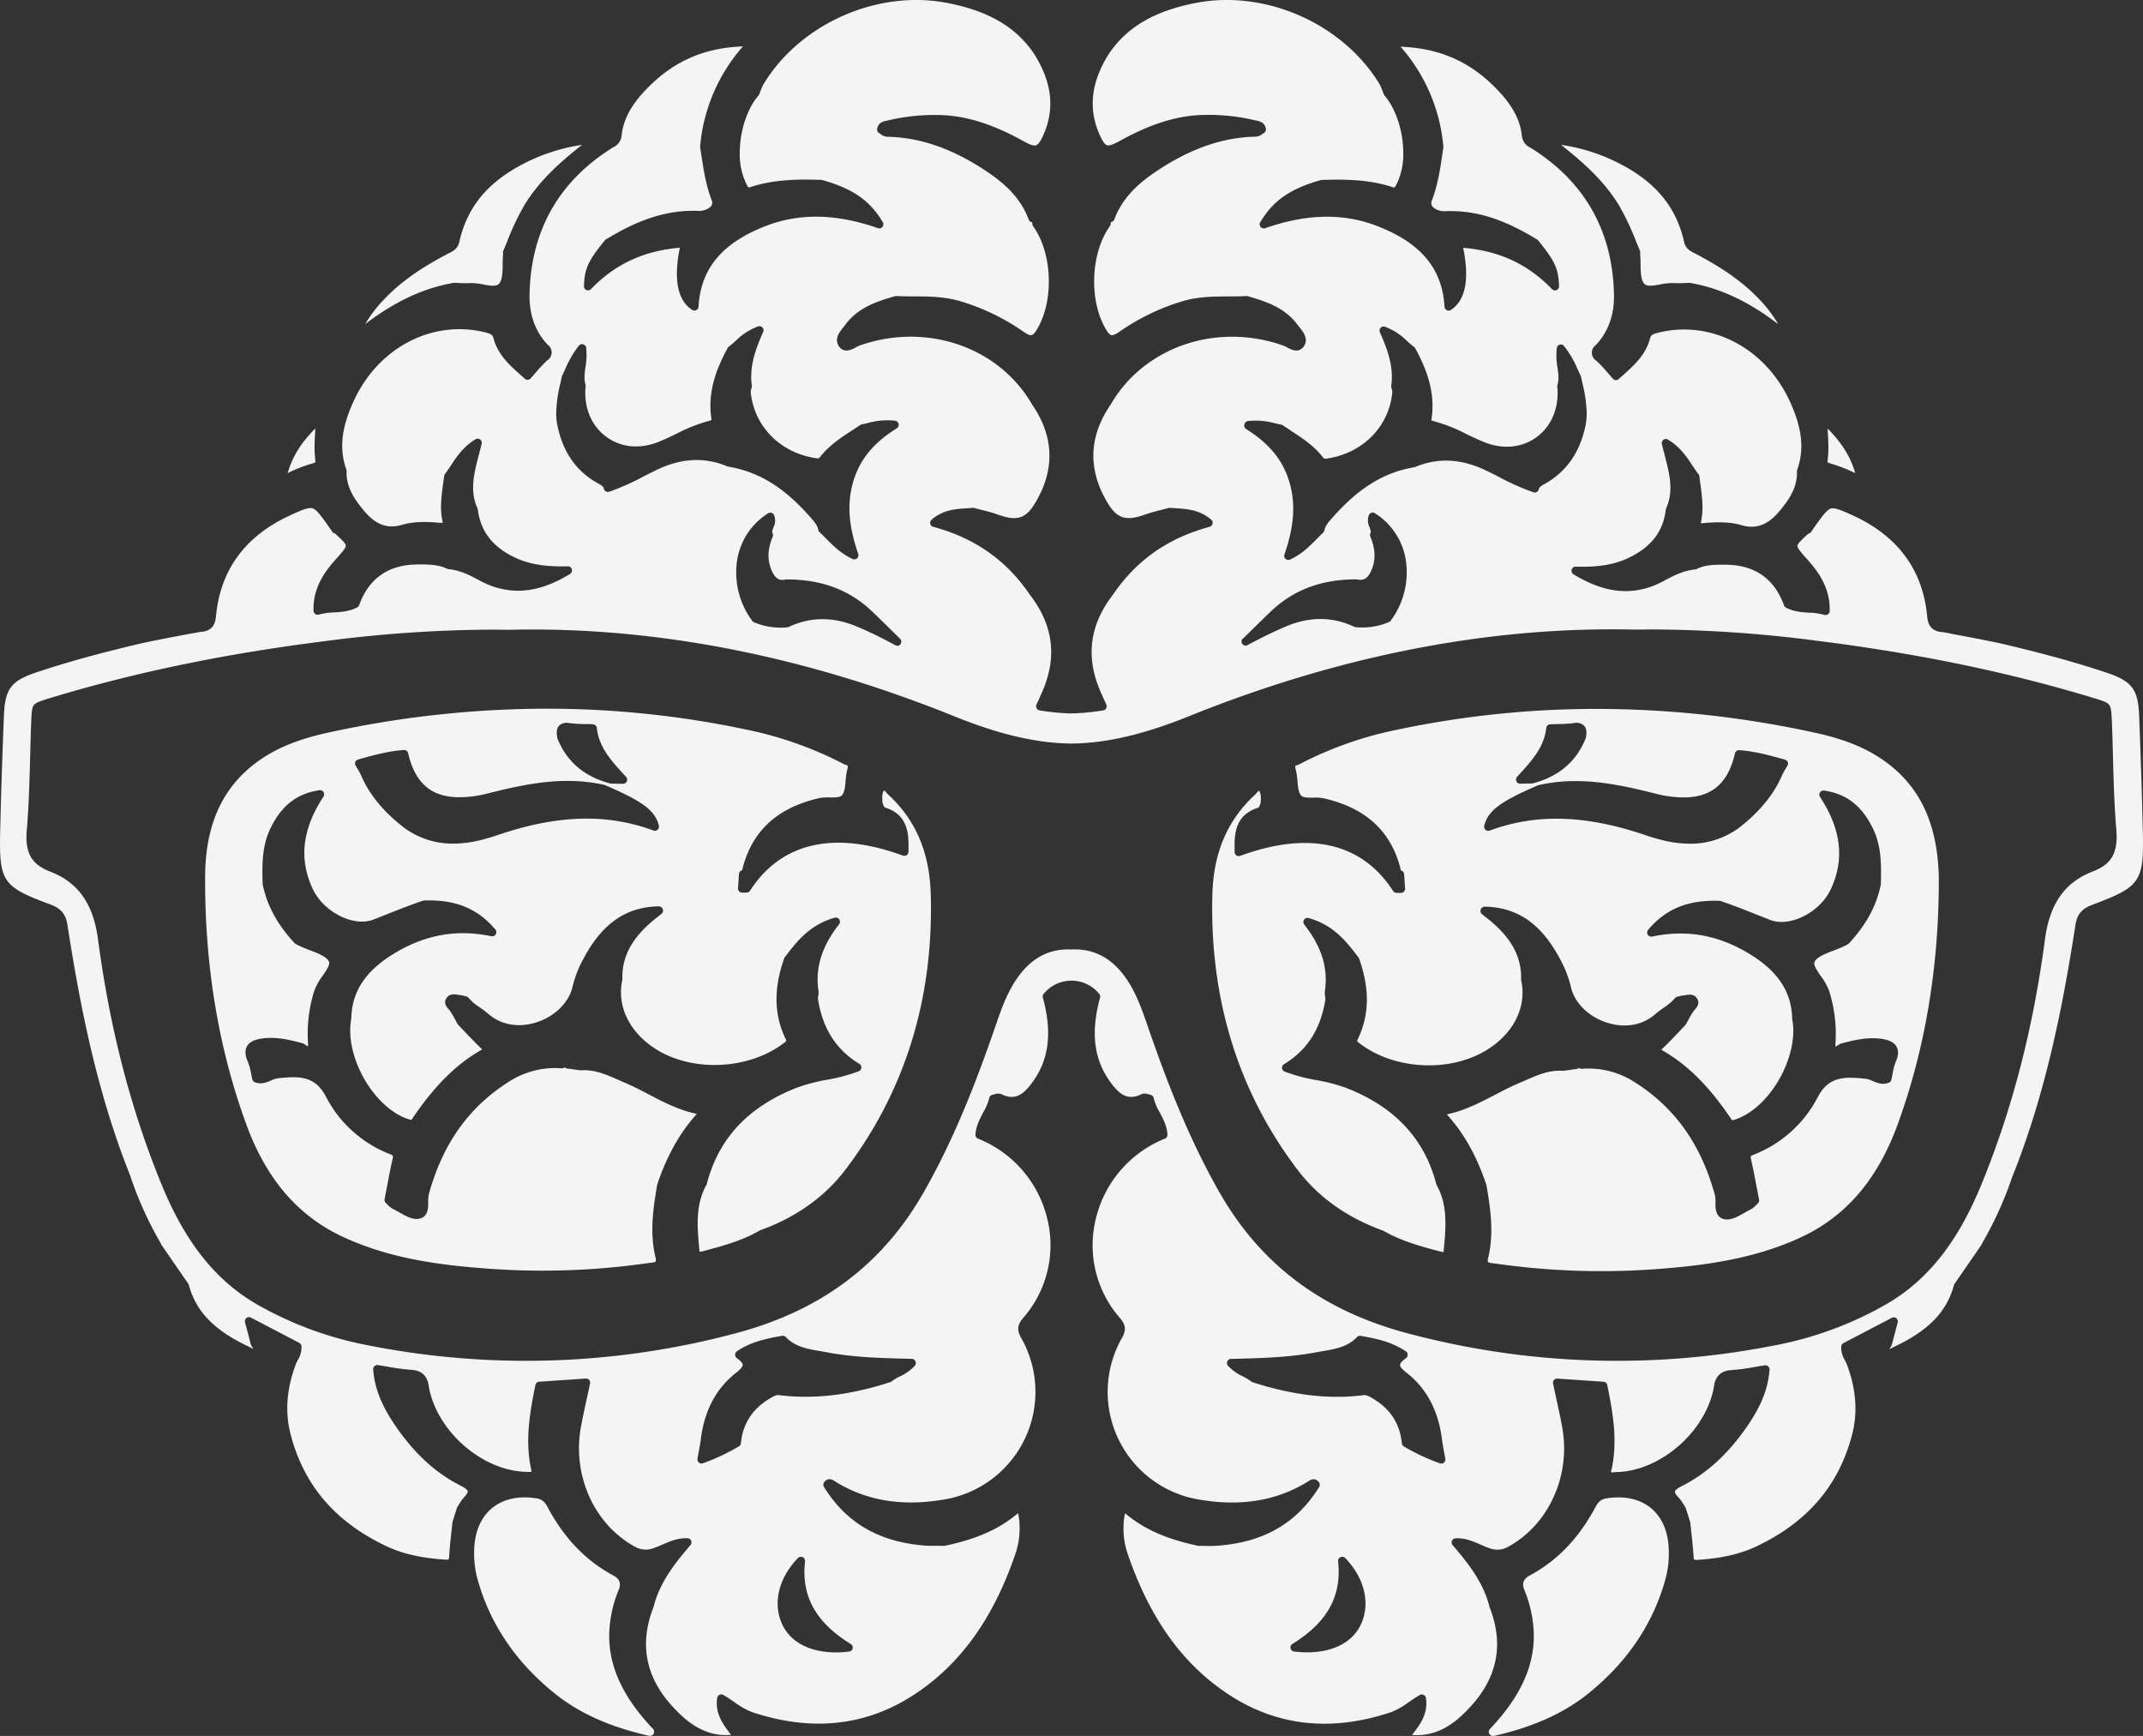 <?xml version="1.0" encoding="UTF-8"?>
<svg xmlns="http://www.w3.org/2000/svg" viewBox="0 0 778.37 630.46">
  <rect x="0" y="0" width="778.37" height="630.46" fill="#333333" stroke="none"/>
  <defs>
    <style>.cls-1{fill:#f4f4f4;}</style>
  </defs>
  <g id="Layer_2" data-name="Layer 2">
    <g id="Layer_1-2" data-name="Layer 1">
      <path class="cls-1" d="M221.27,594.11a44.84,44.84,0,0,1,3.49-16.8c1.33-3.33-1-4.61-2.29-5.29-9.7-5.27-17.33-13.18-23.33-24.2l-.16-.31c-.67-1.23-1.57-2.93-4-3.32-6.61-1.07-12.28.19-16.37,3.62s-6.3,8.83-6.39,15.56a34.71,34.71,0,0,0,1,9.31c4.33,16.39,13.72,30.55,27.91,42.07,9.06,7.36,20.06,12.34,34.63,15.67a1.86,1.86,0,0,0,.33,0,1.5,1.5,0,0,0,1.09-2.54C226.52,616.7,221.27,605.68,221.27,594.11Z"></path>
      <path class="cls-1" d="M322.54,288.51c-.24-.23-.48-.5-.72-.78a5.58,5.58,0,0,0-.68-.69l-.07,0a5.2,5.2,0,0,0-.59,3.23,4.64,4.64,0,0,0,.82,2.95c8.93,2.73,8.79,10.16,8.67,16.14a1.52,1.52,0,0,1-.65,1.21,1.54,1.54,0,0,1-1.37.17c-25-9.19-44.23-4.78-55.53,12.75a1.5,1.5,0,0,1-1.21.69l-1.6,0a1.44,1.44,0,0,1-1.13-.45,1.52,1.52,0,0,1-.42-1.14l.35-5.18a1.49,1.49,0,0,1,1.13-1.35,1.64,1.64,0,0,0,.18-.61,7,7,0,0,1,.15-.69c3.66-13.3,12.69-21.44,27.62-24.89a16,16,0,0,1,4-.25c2.32,0,3.77,0,4.48-1,.83-1.18,1-3,1.16-5a24.27,24.27,0,0,1,.59-4.05c.3-1.14.18-1.42.15-1.47s-.26-.23-.83-.36a1.42,1.42,0,0,1-.36-.14,134.8,134.8,0,0,0-35.07-12.52,350.53,350.53,0,0,0-73.22-7.7A372.58,372.58,0,0,0,119.53,266c-11.85,2.57-20.24,6.12-27.21,11.53-11.88,9.2-17.7,22.51-17.81,40.69-.2,32.14,4.83,62.47,14.95,90.13,7.39,20.2,19.13,33.68,35.88,41.21,13.25,6,28.19,9.32,48.46,10.91a269,269,0,0,0,61.45-1.72l.9-.11c.71-.08,1.77-.2,2-.49,0,0,.21-.34-.05-1.44-2.28-9.3-.69-18.77.59-26.38a1,1,0,0,1,.06-.23c3.41-10.17,8-18.38,13.94-25.1.17-.19.29-.34.38-.46l-.35-.09c-6.21-1.31-11.74-4.19-17.09-7-2.83-1.47-5.74-3-8.69-4.23l-2.29-1c-4.51-2-8.76-3.84-13.6-3.51a1.61,1.61,0,0,1-.31,0l-4.8-.66a1.48,1.48,0,0,1-.84-.41,1.52,1.52,0,0,1-1.08.35,30.92,30.92,0,0,0-19.46,5.05c-14.42,9.2-23.85,22.54-28.83,40.79a11,11,0,0,0-.19,2.62c0,2.19,0,5.51-3.27,6.16-2.4.47-4.85-.94-7.22-2.29-.8-.46-1.56-.9-2.29-1.24a7.43,7.43,0,0,1-2-1.58,8.31,8.31,0,0,0-.6-.59,1.48,1.48,0,0,1-.47-1.41c.27-1.39.53-2.78.8-4.17.65-3.44,1.33-7,2.12-10.49.24-1.09.17-1.23-.89-1.64a44.15,44.15,0,0,1-23.33-20.91c-3.94-7.53-9.51-7.53-17.55-6.67a8.58,8.58,0,0,0-2.36.78c-1.59.69-3.57,1.55-5.91.65a1.49,1.49,0,0,1-.92-1.06c-.18-.72-.32-1.46-.46-2.2A20,20,0,0,0,90,385.57c-1-2.29-1.1-4.11-.3-5.56,1.12-2,3.63-2.58,5.43-2.84,5.34-.77,10.39.56,14.84,1.74a1.5,1.5,0,0,1,.51.24,9.24,9.24,0,0,0,1.37.87,7.9,7.9,0,0,0,0-1.61,52.16,52.16,0,0,1,2.2-18.26,20.16,20.16,0,0,1,3.13-5.74c1.77-2.58,2.89-4.35,2.17-5.46-1.07-1.65-4-2.79-6.9-3.89a43.83,43.83,0,0,1-5-2.18,1.82,1.82,0,0,1-.38-.29c-6.34-6.79-10.16-13.84-11.68-21.56l0-.24c-.23-7.34-.17-13.93,3-20.26,4-8.09,9.61-12.39,17.63-13.54a1.51,1.51,0,0,1,1.48.69,1.49,1.49,0,0,1,0,1.62c-7.71,11.72-9,22.68-3.92,33.53,3.93,8.4,14.84,13.93,22,11.16,1.68-.65,3.37-1.31,5.05-2,4.24-1.67,8.62-3.4,13-4.88a1.55,1.55,0,0,1,.43-.07c11.43-.37,19.4,2.9,25.86,10.54a1.5,1.5,0,0,1-1.46,2.44c-12.8-2.69-24.61-.47-36.11,6.77-9.77,6.15-14.46,13.42-14.74,22.86a1,1,0,0,1,0,.24c-2.69,13.83,8.46,33.07,21.32,36.75a1.09,1.09,0,0,0,.47.07,3.43,3.43,0,0,0,.47-.61l.12-.19c7.86-11.52,15.33-19,24.23-24.25l.23-.14c.19-.11.47-.27.66-.4a3.17,3.17,0,0,0-.33-.35c-2.05-1.94-4-4-5.9-6-.81-.86-1.62-1.71-2.44-2.56a1.48,1.48,0,0,1-.22-.29c-.3-.51-.58-1-.86-1.55a30.22,30.22,0,0,0-2-3.36,6.4,6.4,0,0,0-.42-.49c-.64-.72-2-2.2-.75-4.07,1.09-1.66,3-1.36,4-1.2l.58.09a11.94,11.94,0,0,1,1.89.37l.69.17a1.47,1.47,0,0,1,.86.54,18.06,18.06,0,0,0,4.06,3.45,34,34,0,0,1,3,2.27c4.65,4.12,11.09,5.25,17.68,3.12s11.69-7.18,13-12.86a41.15,41.15,0,0,1,3.92-10.13c6.78-12.83,15.49-18.9,27.39-19.11a1.62,1.62,0,0,1,1.48,1.06,1.5,1.5,0,0,1-.49,1.67l-1,.81c-.77.6-1.54,1.2-2.28,1.83-7.63,6.46-11.09,13.11-10.91,20.92a2.1,2.1,0,0,1,0,.36c-2.17,9.66,2.68,19.44,12.66,25.51,13.62,8.28,34,7,46.42-2.85.58-.46.58-.46,0-1.59-4-8.58-4.13-18-.33-28.77a1.59,1.59,0,0,1,.21-.41c4.21-5.56,9-11.86,18.17-14.4a1.5,1.5,0,0,1,1.59,2.36c-6.41,8.22-8.78,16-7.45,24.53a1.9,1.9,0,0,1,0,.34c0,.33-.07.67-.11,1a5.84,5.84,0,0,0-.09,1.51c1.72,10.62,6.63,18.25,15,23.34a1.49,1.49,0,0,1-.22,2.67,64.13,64.13,0,0,1-11.66,3.13,63.6,63.6,0,0,0-10.84,2.85C271.69,402,261,413.47,256.71,430a1.43,1.43,0,0,1-.14.34c-4.08,7.4-3.33,15.3-2.54,23.67a1.35,1.35,0,0,0,.13.6,6,6,0,0,0,1.26-.23c6.55-1.73,14-3.7,20.48-7.47l.25-.11c13-4.69,23.42-12.12,31-22.1,21.55-28.38,32-62,30.91-99.94C337.65,309.56,332.57,297.7,322.54,288.51Zm-119.4-25.05a4.16,4.16,0,0,1,3.66-.84,53,53,0,0,0,5.86.35c.9,0,1.8,0,2.69.08a1.5,1.5,0,0,1,1.43,1.34c.76,7,5.17,11.79,9.84,16.91l.78.85a1.48,1.48,0,0,1,.26,1.63,1.51,1.51,0,0,1-1.37.88h0l-4.11-.07a2,2,0,0,1-.34,0c-9.48-2.42-16-7.94-19.37-16.41a1.56,1.56,0,0,1-.1-.37C202.18,266.37,202,264.63,203.14,263.46Zm35.7,37.87a1.48,1.48,0,0,1-1.52.29c-16.9-6.25-34.89-5.72-56.6,1.67a68.92,68.92,0,0,1-7.7,2.17,41.53,41.53,0,0,1-8.42.93,29.58,29.58,0,0,1-19.28-6.93c-6.73-5.48-11.39-11.36-14.23-18a18,18,0,0,0-1.17-2.14c-.25-.4-.51-.83-.77-1.29a1.51,1.51,0,0,1-.09-1.31,1.52,1.52,0,0,1,1-.88c5.33-1.5,10.85-3.05,16.62-3.45a1.5,1.5,0,0,1,1.57,1.16c2.69,11.77,9.44,16.81,21.23,15.89a41.64,41.64,0,0,0,7.1-1.14c14.23-3.6,28.22-6.57,42.92-3.24l.26.08c13.78,5.92,18.16,9.22,19.55,14.68A1.5,1.5,0,0,1,238.84,301.33Z"></path>
      <path class="cls-1" d="M114.58,167.49a34.2,34.2,0,0,1-.33-5c0-2,.12-4,.25-6.13,0-.25,0-.49,0-.74-5.27,5.35-8.37,10.35-10,16.2a52.35,52.35,0,0,1,8.67-3.42C114.65,168,114.64,167.87,114.58,167.49Z"></path>
      <path class="cls-1" d="M165,102.73c.62,0,1.23,0,1.85.07a36.29,36.29,0,0,0,3.89,0h.53a24.27,24.27,0,0,1,4.31.52c2.86.52,4.8.78,5.73-.32,1.18-1.4,1.23-4.23,1.27-7,0-1.25,0-2.55.17-3.78l0-.15a1.56,1.56,0,0,1,.06-1c.51-1.18,1-2.37,1.48-3.56a92.72,92.72,0,0,1,6.18-13c5.54-9.15,13.32-15.86,20.93-21.9a67.59,67.59,0,0,0-16.79,4.75c-15.85,6.91-24.66,16.57-27.76,30.41-.56,2.53-2.16,3.35-3.56,4.07l-.4.2c-6.84,3.59-15.6,8.65-22.72,16a48,48,0,0,0-7.54,9.69c10.86-8.3,21.19-13.1,32.13-15A1.37,1.37,0,0,1,165,102.73Z"></path>
      <path class="cls-1" d="M599.77,547.81c-4.09-3.43-9.76-4.69-16.37-3.62-2.44.39-3.34,2.09-4,3.32l-.16.31c-6,11-13.63,18.93-23.33,24.2-1.26.68-3.62,2-2.29,5.29a44.84,44.84,0,0,1,3.49,16.8c0,11.57-5.25,22.59-15.94,33.81a1.5,1.5,0,0,0,1.09,2.54,1.86,1.86,0,0,0,.33,0c14.57-3.33,25.57-8.31,34.63-15.67,14.19-11.52,23.58-25.68,27.91-42.07a34.71,34.71,0,0,0,1-9.31C606.07,556.64,603.86,551.26,599.77,547.81Z"></path>
      <path class="cls-1" d="M686.06,277.56c-7-5.41-15.36-9-27.21-11.53A372.58,372.58,0,0,0,580,257.46a350.53,350.53,0,0,0-73.22,7.7,134.8,134.8,0,0,0-35.07,12.52,1.42,1.42,0,0,1-.36.14c-.57.13-.79.29-.83.36s-.15.33.15,1.47a24.27,24.27,0,0,1,.59,4.05c.17,2,.33,3.82,1.16,5,.71,1,2.16,1,4.48,1a16,16,0,0,1,4,.25c14.93,3.45,24,11.59,27.62,24.89a7,7,0,0,1,.15.69,1.64,1.64,0,0,0,.18.61A1.49,1.49,0,0,1,510,317.5l.35,5.18a1.52,1.52,0,0,1-.42,1.14,1.44,1.44,0,0,1-1.13.45l-1.6,0a1.5,1.5,0,0,1-1.21-.69c-11.3-17.53-30.5-21.94-55.53-12.75a1.54,1.54,0,0,1-1.37-.17,1.52,1.52,0,0,1-.65-1.21c-.12-6-.26-13.41,8.67-16.14a4.64,4.64,0,0,0,.82-2.95,5.2,5.2,0,0,0-.59-3.23l-.07,0a5.58,5.58,0,0,0-.68.69c-.24.28-.48.55-.72.78-10,9.19-15.11,21.05-15.52,36.26-1,37.94,9.36,71.56,30.91,99.94,7.58,10,18,17.41,31,22.1l.25.11c6.51,3.77,13.93,5.74,20.48,7.47a6,6,0,0,0,1.26.23,1.35,1.35,0,0,0,.13-.6c.79-8.37,1.54-16.27-2.54-23.67a1.43,1.43,0,0,1-.14-.34c-4.32-16.54-15-28-32.61-34.95a63.6,63.6,0,0,0-10.84-2.85,64.13,64.13,0,0,1-11.66-3.13,1.49,1.49,0,0,1-.22-2.67c8.39-5.09,13.3-12.72,15-23.34a5.84,5.84,0,0,0-.09-1.51c0-.34-.09-.68-.11-1a1.9,1.9,0,0,1,0-.34c1.33-8.52-1-16.31-7.45-24.53a1.5,1.5,0,0,1,1.59-2.36c9.2,2.54,14,8.84,18.17,14.4a1.59,1.59,0,0,1,.21.41c3.8,10.78,3.69,20.19-.33,28.77-.53,1.13-.53,1.13.05,1.59,12.41,9.88,32.8,11.13,46.42,2.85,10-6.07,14.83-15.85,12.66-25.51a2.1,2.1,0,0,1,0-.36c.18-7.81-3.28-14.46-10.91-20.92-.74-.63-1.51-1.23-2.28-1.83l-1-.81a1.5,1.5,0,0,1-.49-1.67,1.62,1.62,0,0,1,1.48-1.06c11.9.21,20.61,6.28,27.39,19.11a41.15,41.15,0,0,1,3.92,10.13c1.27,5.68,6.36,10.72,13,12.86s13,1,17.68-3.12a34,34,0,0,1,3-2.27,18.06,18.06,0,0,0,4.06-3.45,1.47,1.47,0,0,1,.86-.54l.69-.17a11.94,11.94,0,0,1,1.89-.37l.58-.09c1-.16,2.89-.46,4,1.2,1.23,1.87-.11,3.35-.75,4.07a6.4,6.4,0,0,0-.42.49,30.22,30.22,0,0,0-2,3.36c-.28.52-.56,1-.86,1.55a1.48,1.48,0,0,1-.22.29c-.82.85-1.63,1.7-2.44,2.56-1.89,2-3.85,4.06-5.9,6a3.17,3.17,0,0,0-.33.35c.19.13.47.29.66.4l.23.14c8.9,5.25,16.37,12.73,24.23,24.25l.12.19a3.43,3.43,0,0,0,.47.61,1.09,1.09,0,0,0,.47-.07c12.86-3.68,24-22.92,21.32-36.75a1,1,0,0,1,0-.24c-.28-9.44-5-16.71-14.74-22.86-11.5-7.24-23.31-9.46-36.11-6.77a1.5,1.5,0,0,1-1.46-2.44c6.46-7.64,14.43-10.91,25.86-10.54a1.55,1.55,0,0,1,.43.07c4.42,1.48,8.8,3.21,13,4.88,1.68.67,3.37,1.33,5.05,2,7.19,2.77,18.1-2.76,22-11.16,5.08-10.85,3.79-21.81-3.92-33.53a1.49,1.49,0,0,1,0-1.62,1.51,1.51,0,0,1,1.48-.69c8,1.15,13.63,5.45,17.63,13.54,3.14,6.33,3.2,12.92,3,20.26l0,.24c-1.52,7.72-5.34,14.77-11.68,21.56a1.82,1.82,0,0,1-.38.29,43.83,43.83,0,0,1-5,2.18c-2.87,1.1-5.83,2.24-6.9,3.89-.72,1.11.4,2.88,2.17,5.46a20.16,20.16,0,0,1,3.13,5.74,52.16,52.16,0,0,1,2.2,18.26,7.9,7.9,0,0,0,0,1.61,9.24,9.24,0,0,0,1.37-.87,1.5,1.5,0,0,1,.51-.24c4.45-1.18,9.5-2.51,14.84-1.74,1.8.26,4.31.84,5.43,2.84.8,1.45.71,3.27-.3,5.56a20,20,0,0,0-1.13,4.28c-.14.74-.28,1.48-.46,2.2a1.49,1.49,0,0,1-.92,1.06c-2.34.9-4.32,0-5.91-.65a8.58,8.58,0,0,0-2.36-.78c-8-.86-13.61-.86-17.55,6.67a44.15,44.15,0,0,1-23.33,20.91c-1.06.41-1.13.55-.89,1.64.79,3.49,1.47,7.05,2.12,10.49.27,1.39.53,2.78.8,4.17a1.48,1.48,0,0,1-.47,1.41,8.31,8.31,0,0,0-.6.59,7.43,7.43,0,0,1-2,1.58c-.73.34-1.49.78-2.29,1.24-2.37,1.35-4.82,2.76-7.22,2.29-3.26-.65-3.27-4-3.27-6.16a11,11,0,0,0-.19-2.62c-5-18.25-14.41-31.59-28.83-40.79a30.92,30.92,0,0,0-19.46-5.05,1.52,1.52,0,0,1-1.08-.35,1.48,1.48,0,0,1-.84.41l-4.8.66a1.61,1.61,0,0,1-.31,0c-4.84-.33-9.09,1.53-13.6,3.51l-2.29,1c-3,1.24-5.86,2.76-8.69,4.23-5.35,2.78-10.88,5.66-17.09,7l-.35.09c.09.12.21.27.38.46,6,6.72,10.53,14.93,13.94,25.1a1,1,0,0,1,.06.23c1.28,7.61,2.87,17.08.59,26.38-.26,1.1-.07,1.41,0,1.44.2.29,1.26.41,2,.49l.9.11a269,269,0,0,0,61.45,1.72c20.27-1.59,35.21-4.95,48.46-10.91,16.75-7.53,28.49-21,35.88-41.21,10.12-27.66,15.15-58,15-90.13C703.76,300.07,697.94,286.76,686.06,277.56ZM551,282.15l.78-.85c4.67-5.12,9.08-9.95,9.84-16.91a1.5,1.5,0,0,1,1.43-1.34c.89,0,1.79-.06,2.69-.08a53,53,0,0,0,5.86-.35,4.16,4.16,0,0,1,3.66.84c1.18,1.17,1,2.91.79,4.3a1.56,1.56,0,0,1-.1.37c-3.37,8.47-9.89,14-19.37,16.41a2,2,0,0,1-.34,0l-4.11.07h0a1.51,1.51,0,0,1-1.37-.88A1.48,1.48,0,0,1,551,282.15Zm98.25-4.09c-.26.46-.52.89-.77,1.29a18,18,0,0,0-1.17,2.14c-2.84,6.61-7.5,12.49-14.23,18a29.58,29.58,0,0,1-19.28,6.93,41.53,41.53,0,0,1-8.42-.93,68.92,68.92,0,0,1-7.7-2.17c-21.71-7.39-39.7-7.92-56.6-1.67a1.48,1.48,0,0,1-1.52-.29,1.5,1.5,0,0,1-.46-1.48c1.39-5.46,5.77-8.76,19.55-14.68l.26-.08c14.7-3.33,28.69-.36,42.92,3.24a41.64,41.64,0,0,0,7.1,1.14c11.79.92,18.54-4.12,21.23-15.89a1.5,1.5,0,0,1,1.57-1.16c5.77.4,11.29,1.95,16.62,3.45a1.52,1.52,0,0,1,1,.88A1.51,1.51,0,0,1,649.23,278.06Z"></path>
      <path class="cls-1" d="M665.18,168.43a52.35,52.35,0,0,1,8.67,3.42c-1.65-5.85-4.75-10.85-10-16.2,0,.25,0,.49,0,.74.13,2.09.25,4.13.25,6.13a34.2,34.2,0,0,1-.33,5C663.74,167.87,663.73,168,665.18,168.43Z"></path>
      <path class="cls-1" d="M588,74.51a92.72,92.72,0,0,1,6.18,13c.49,1.19,1,2.38,1.48,3.56a1.56,1.56,0,0,1,.06,1s0,.1,0,.15c.13,1.23.15,2.53.17,3.78,0,2.75.09,5.58,1.27,7,.93,1.1,2.87.84,5.73.32a24.27,24.27,0,0,1,4.31-.52h.53a36.29,36.29,0,0,0,3.89,0c.62,0,1.23-.06,1.85-.07a1.37,1.37,0,0,1,.29,0c10.94,1.88,21.27,6.68,32.13,15a48,48,0,0,0-7.54-9.69c-7.12-7.35-15.88-12.41-22.72-16l-.4-.2c-1.4-.72-3-1.54-3.56-4.07-3.1-13.84-11.91-23.5-27.76-30.41A67.59,67.59,0,0,0,567,52.61C574.63,58.65,582.41,65.36,588,74.51Z"></path>
      <path class="cls-1" d="M778.3,301.38c-.3-12.84-.74-26.39-1.33-41.44-.38-9.62-2.6-12.55-11.88-15.66-10.23-3.42-21.54-6.58-35.63-9.94l-.24-.06c-.25-.06-.54-.14-.88-.21l-.43-.11h-.07c-3.62-.84-9.76-2.06-18.27-3.63a1.31,1.31,0,0,1-.34-.09l-.56-.08L708,230l-.72-.13-.69-.13-1-.18-.27,0-.42-.07-.15,0-.18,0c-2-.42-4.2-1.41-4.57-5.47-1.54-17-10.7-29.44-27.24-36.93-4.25-1.93-6.41-2.79-7.8-2.37s-2.92,2.5-5.6,6.24l-.15.21c-.31.43-.61.87-.91,1.31l-.48.71a1.54,1.54,0,0,1-.79.58l-.14,0c-2.33,2.1-4,3.63-4.05,4.46s1.48,2.55,3.65,5c3.76,4.18,8.08,10,8.08,17.89,0,.25,0,.54,0,.81a1.5,1.5,0,0,1-.63,1.16,1.47,1.47,0,0,1-1.3.21,24.24,24.24,0,0,0-5.49-.78c-2.79-.18-5.68-.38-8.44-1.83a1.47,1.47,0,0,1-.72-.81c-3.52-9.76-10.69-14.74-21.29-14.79h-.35c-3.61,0-7,0-10.09,1.56a1.52,1.52,0,0,1-.55.16c-4.1.36-7.74,2.19-11.42,4.18-10.32,5.61-21,4.82-32.77-2.43a1.48,1.48,0,0,1-.65-1.7,1.44,1.44,0,0,1,1.48-1.07c5.37.15,12.35,0,18.77-3,8.4-3.84,13-9.63,13.91-17.7a1.39,1.39,0,0,1,.13-.44c2.88-6.37,1.24-12.62-.66-19.86-.3-1.15-.6-2.32-.89-3.5a1.48,1.48,0,0,1,.57-1.56,1.5,1.5,0,0,1,1.66-.08c4.46,2.71,6.83,6.3,8.92,9.48.74,1.11,1.43,2.17,2.2,3.16a1.54,1.54,0,0,1,.29.74c.11.95.24,1.89.37,2.84.59,4.36,1.2,8.88.25,13.47a3.37,3.37,0,0,0-.09.69,12,12,0,0,0,1.25-.07c4.37-.37,9-.54,13.46.76,5.29,1.54,9.54,0,13.78-5,3.46-4.11,6.63-8.71,6.4-14.49a1.77,1.77,0,0,1,.09-.56c2.69-7.57,1.8-15.41-2.91-25.42-9-19.07-28.52-29.12-47.49-24.44-2,.49-2.71.86-3,2-1.58,6.07-5.87,9.89-10,13.59l-1.43,1.28a1.53,1.53,0,0,1-1.08.38,1.49,1.49,0,0,1-1-.49c-.62-.69-1.23-1.39-1.83-2.08a51.75,51.75,0,0,0-4.2-4.48,3.4,3.4,0,0,1-.2-5.68c4.58-4.85,6.8-11.13,6.6-18.67-.58-22.86-10.64-40.6-29.87-52.73l-.47-.29a5.25,5.25,0,0,1-3.11-4.32c-.77-7.49-5.41-13.13-9.37-17.2-9.53-9.78-20.61-14.64-34.69-15.15a63.11,63.11,0,0,1,15.54,36.22,2,2,0,0,1,0,.35l-.26,1.76c-.83,5.75-1.69,11.68-3.88,17.44a2.1,2.1,0,0,0,.13,2.18c.91,1.26,3.28,1.83,4.25,1.81C538.08,76,549.22,81.47,558.31,87a1.41,1.41,0,0,1,.39.34c6.09,7.47,7.36,10.27,7.58,16.6A1.49,1.49,0,0,1,563.7,105c-8.63-9-19.19-13.92-32.25-15,2.34,11.5.84,19.09-4.46,22.56a1.49,1.49,0,0,1-2.32-1.17c-.8-13.81-8.54-23.11-24.38-29.27-12.31-4.78-25.65-4.53-40.77.76a1.5,1.5,0,0,1-1.66-.47,1.47,1.47,0,0,1-.12-1.71c4.72-7.93,11-12.23,22.24-15.36a1.49,1.49,0,0,1,.36,0c7.79-.24,16.83-.24,25.48,2.63.7.24.79.27,1.51-1.26l.22-.45a24.62,24.62,0,0,0,2.14-10.71c0-7.87-2.66-16-6.77-20.79a1.58,1.58,0,0,1-.24-.39c-.2-.45-.37-.9-.55-1.35A15.57,15.57,0,0,0,501,30.44C487.72,8.65,459.85-3.73,434.7,1,419.24,3.9,409,10,402.47,20c-6.21,10.11-7.22,19.56-3.1,28.89,1.07,2.39,1.89,3.58,2.68,3.84s2.16-.17,4.46-1.44c7.76-4.26,18.22-9.21,30.37-9.55a73.92,73.92,0,0,1,19.2,2l.37.08c1.05.22,3,.63,3.33,3a1.49,1.49,0,0,1-.77,1.52,5.37,5.37,0,0,0-.53.35,4.15,4.15,0,0,1-2.27.94c-11.94.2-23.69,4.26-35.93,12.4-5.6,3.73-12.43,9.11-15.52,17.65a1.5,1.5,0,0,1-1,.94c-.27.07-.34.09-.33.54a1.49,1.49,0,0,1-.28.94C396,92,395.43,109.73,402,120.08c.62,1,1.19,1.52,1.71,1.63s1.4-.23,2.65-1.07A80.14,80.14,0,0,1,430,109.25c5.43-1.53,10.9-1.57,16.2-1.6,2.09,0,4.25,0,6.36-.13a1.54,1.54,0,0,1,.48,0c7,2,13.74,4.3,18.25,10.45.22.29.46.6.72.91,1.37,1.69,3.44,4.26,1.49,7-1.85,2.55-4.61,1.06-6.09.26a9.38,9.38,0,0,0-1.29-.63c-24.22-8.56-50.59.45-62.71,21.42l-.06.09c-7.76,11.34-8.26,23.07-1.5,34.87,3.69,6.43,6.84,7.54,14,5,2-.7,4.05-1.22,6-1.73.89-.22,1.77-.44,2.65-.68a1.57,1.57,0,0,1,.53-.05c.71.07,1.42.11,2.13.16,4.08.27,8.7.58,12.79,4.17a1.5,1.5,0,0,1-.6,2.57c-15.05,4.06-26.49,12.05-35,24.5-8.46,10.94-10.07,22.29-4.91,34.7.52,1.25,1.1,2.52,1.66,3.75.25.54.5,1.08.74,1.62a1.5,1.5,0,0,1-1.14,2.1,82.82,82.82,0,0,1-11.59,1.1A82.82,82.82,0,0,1,377.6,258a1.5,1.5,0,0,1-1.14-2.1c.24-.54.49-1.08.74-1.62.56-1.23,1.14-2.5,1.66-3.75,5.16-12.41,3.55-23.76-4.91-34.7-8.51-12.45-19.95-20.44-35-24.5a1.5,1.5,0,0,1-.6-2.57c4.09-3.59,8.71-3.9,12.79-4.17.71,0,1.42-.09,2.13-.16a1.57,1.57,0,0,1,.53.05c.88.24,1.76.46,2.65.68,2,.51,4.05,1,6,1.73,7.2,2.57,10.35,1.46,14-5,6.76-11.8,6.26-23.53-1.5-34.87l-.06-.09c-12.12-21-38.49-30-62.71-21.42a9.38,9.38,0,0,0-1.29.63c-1.48.8-4.24,2.29-6.09-.26-1.95-2.7.12-5.27,1.49-7,.26-.31.5-.62.72-.91,4.51-6.15,11.21-8.45,18.25-10.45a1.54,1.54,0,0,1,.48,0c2.11.1,4.27.12,6.36.13,5.3,0,10.77.07,16.2,1.6A80.14,80.14,0,0,1,372,120.64c1.25.84,2.09,1.18,2.65,1.07s1.09-.66,1.71-1.63c6.57-10.35,6-28.08-1.13-37.94a1.49,1.49,0,0,1-.28-.94c0-.45-.06-.47-.33-.54a1.5,1.5,0,0,1-1-.94c-3.09-8.54-9.92-13.92-15.52-17.65-12.24-8.14-24-12.2-35.93-12.4a4.15,4.15,0,0,1-2.27-.94,5.37,5.37,0,0,0-.53-.35,1.49,1.49,0,0,1-.77-1.52c.33-2.38,2.28-2.79,3.33-3l.37-.08a73.92,73.92,0,0,1,19.2-2c12.15.34,22.61,5.29,30.37,9.55,2.3,1.27,3.68,1.71,4.46,1.44s1.61-1.45,2.68-3.84c4.12-9.33,3.11-18.78-3.1-28.89C369.39,10,359.14,3.9,343.68,1c-25.15-4.73-53,7.65-66.28,29.44A15.57,15.57,0,0,0,276.25,33c-.18.45-.35.9-.55,1.35a1.58,1.58,0,0,1-.24.39c-4.11,4.76-6.77,12.92-6.77,20.79a24.62,24.62,0,0,0,2.14,10.71l.22.45c.72,1.53.81,1.5,1.51,1.26,8.65-2.87,17.69-2.87,25.48-2.63a1.49,1.49,0,0,1,.36,0c11.28,3.13,17.52,7.43,22.24,15.36a1.47,1.47,0,0,1-.12,1.71,1.5,1.5,0,0,1-1.66.47c-15.12-5.29-28.46-5.54-40.77-.76-15.84,6.16-23.58,15.46-24.38,29.27a1.49,1.49,0,0,1-2.32,1.17c-5.3-3.47-6.8-11.06-4.46-22.56-13.06,1.06-23.62,6-32.25,15a1.49,1.49,0,0,1-2.58-1.09c.22-6.33,1.49-9.13,7.58-16.6a1.41,1.41,0,0,1,.39-.34c9.09-5.48,20.23-11,34-10.34,1,0,3.34-.55,4.25-1.81a2.1,2.1,0,0,0,.13-2.18c-2.19-5.76-3-11.69-3.88-17.44l-.26-1.76a2,2,0,0,1,0-.35,63.11,63.11,0,0,1,15.54-36.22c-14.08.51-25.16,5.37-34.69,15.15-4,4.07-8.6,9.71-9.37,17.2a5.25,5.25,0,0,1-3.11,4.32l-.47.29c-19.23,12.13-29.29,29.87-29.87,52.73-.2,7.54,2,13.82,6.6,18.67a3.4,3.4,0,0,1-.2,5.68,51.75,51.75,0,0,0-4.2,4.48c-.6.69-1.21,1.39-1.83,2.08a1.49,1.49,0,0,1-1,.49,1.53,1.53,0,0,1-1.08-.38l-1.43-1.28c-4.15-3.7-8.44-7.52-10-13.59-.29-1.12-1-1.49-3-2-19-4.68-38.5,5.37-47.49,24.44-4.71,10-5.6,17.85-2.91,25.42a1.77,1.77,0,0,1,.09.56c-.23,5.78,2.94,10.38,6.4,14.49,4.24,5,8.49,6.57,13.78,5,4.43-1.3,9.09-1.13,13.46-.76a12,12,0,0,0,1.25.07,3.37,3.37,0,0,0-.09-.69c-.95-4.59-.34-9.11.25-13.47.13-1,.26-1.89.37-2.84a1.54,1.54,0,0,1,.29-.74c.77-1,1.46-2.05,2.2-3.16,2.09-3.18,4.46-6.77,8.92-9.48a1.5,1.5,0,0,1,1.66.08,1.48,1.48,0,0,1,.57,1.56c-.29,1.18-.59,2.35-.89,3.5-1.9,7.24-3.54,13.49-.66,19.86a1.39,1.39,0,0,1,.13.44c1,8.07,5.51,13.86,13.91,17.7,6.42,2.94,13.4,3.13,18.77,3a1.44,1.44,0,0,1,1.48,1.07,1.48,1.48,0,0,1-.65,1.7c-11.73,7.25-22.45,8-32.77,2.43-3.68-2-7.32-3.82-11.42-4.18a1.52,1.52,0,0,1-.55-.16C159.1,205,155.7,205,152.09,205h-.35c-10.6.05-17.77,5-21.29,14.79a1.47,1.47,0,0,1-.72.81c-2.76,1.45-5.65,1.65-8.44,1.83a24.24,24.24,0,0,0-5.49.78,1.47,1.47,0,0,1-1.3-.21,1.5,1.5,0,0,1-.63-1.16c0-.27,0-.56,0-.81,0-7.9,4.32-13.71,8.08-17.89,2.17-2.41,3.71-4.13,3.65-5s-1.72-2.36-4-4.46l-.14,0a1.54,1.54,0,0,1-.79-.58l-.48-.71c-.3-.44-.6-.88-.91-1.31l-.15-.21c-2.68-3.74-4.15-5.8-5.6-6.24s-3.55.44-7.8,2.37C89.13,194.5,80,206.92,78.43,223.94c-.37,4.06-2.52,5.05-4.57,5.47l-.18,0-.15,0-.42.07-.27,0-1,.18-.69.13-.72.13-.7.12-.56.08a1.31,1.31,0,0,1-.34.09c-8.51,1.57-14.65,2.79-18.27,3.63h-.07l-.43.11c-.34.07-.63.15-.88.21l-.24.06c-14.09,3.36-25.4,6.52-35.63,9.94-9.28,3.11-11.5,6-11.88,15.66C.82,275,.38,288.54.08,301.38-.39,320.26.81,322,18.33,328.5c3.83,1.42,5.57,3.5,6.17,7.41,4.31,27.72,10.41,60.25,22.93,91.39l0,.12a131.91,131.91,0,0,0,10.85,23.93,1.28,1.28,0,0,1,.16.38l0,.08,1.8,2.61,4.89,7.09,3.22,4.66a1.37,1.37,0,0,1,.21.46c2.7,9.82,9.26,16.56,21.93,22.51.22.1.46.23.71.36a7.24,7.24,0,0,0,.79.39l-.25-.42a5.29,5.29,0,0,1-.73-1.55c-.46-1.9-1-3.82-1.48-5.69l-.53-2a1.51,1.51,0,0,1,.51-1.56,1.49,1.49,0,0,1,1.63-.15l17.56,9.18a1.5,1.5,0,0,1,.8,1.16,8.75,8.75,0,0,1-1.35,5.11,16.67,16.67,0,0,0-.76,1.63c-3.34,9.05-3.93,17.41-1.78,25.54,4.83,18.35,16.14,31.54,34.56,40.32,5.72,2.73,12.28,4.28,20.65,4.9l.41,0a3.75,3.75,0,0,0,1.65,0,1.72,1.72,0,0,0,.24-1c.18-2.9.5-5.82.8-8.64.14-1.26.28-2.52.4-3.78a1.55,1.55,0,0,1,.07-.31q.79-2.49,1.58-5a1.28,1.28,0,0,1,.19-.39c.22-.32.42-.66.63-1a15.54,15.54,0,0,1,1.75-2.43c1.32-1.41,1.38-2,1.34-2.25s-.56-1-2.59-2c-9-4.54-16.63-11.56-23.47-21.44-5.23-7.57-7.78-14-8.27-20.76a1.5,1.5,0,0,1,1.72-1.59c1.19.18,2.38.38,3.56.59a80.63,80.63,0,0,0,8.58,1.14c3.42.2,5.39,1.81,6.2,5.06l0,.15c2.48,16.91,19.9,32.06,36.57,31.85a3.7,3.7,0,0,0,.87-.09,3.68,3.68,0,0,0-.11-.77c-2.28-10.42-.56-20.51,1.56-30.78A1.48,1.48,0,0,1,196,501.8l16.75-1.14a1.49,1.49,0,0,1,1.57,1.81c-.35,1.67-.72,3.34-1.08,5-.79,3.59-1.61,7.31-2.27,11-3.12,17.44,4.91,35.2,19.53,43.18a7.73,7.73,0,0,0,6.84.62c1.1-.37,2.18-.83,3.31-1.33,2.79-1.2,5.67-2.45,9.08-2.28a1.5,1.5,0,0,1,1.07,2.47c-5.81,6.79-11.2,13.61-13.38,22.37a.64.64,0,0,1-.06.18c-5.19,13.23-2.92,25.3,6.74,35.9,5.2,5.7,11.76,11.28,21.44,10.49l-.06-.08c-2.85-3.73-5.8-7.58-5-13.33a1.51,1.51,0,0,1,2.23-1.09c1.45.83,2.79,1.74,4.08,2.63a26.59,26.59,0,0,0,6.54,3.66c21.13,7,40.55,5.09,57.71-5.77,17.38-11,29.79-28.08,37.93-52.24a28.48,28.48,0,0,0,.95-13.63,4.06,4.06,0,0,0-.14-.66l-.3.24c-6.72,5.61-14.85,9.19-26.36,11.61a1.76,1.76,0,0,1-.31,0l-1.8,0c-1.22,0-2.48,0-3.75,0-17.3-1-29.73-8-38-21.42a1.49,1.49,0,0,1,.08-1.68c.68-.91,1.88-1.72,3.77-.42a2.2,2.2,0,0,0,.25.17c11.35,7,24.23,9.12,39.35,6.56a39.62,39.62,0,0,0,28.17-58.76c-1.59-2.82-1.39-4.72.77-7.22a40.15,40.15,0,0,0,8.76-35.93,41.8,41.8,0,0,0-25.17-29.18,1.49,1.49,0,0,1-.93-1.46c.16-3,1.49-5.55,2.77-8a20.71,20.71,0,0,0,2.24-5.3,1.49,1.49,0,0,1,1.22-1.17c.19,0,.4-.1.6-.16a3.62,3.62,0,0,1,2.62-.05c5,2.47,8.09.07,11.43-4.61,5.88-8.25,7-17.93,3.59-30.47a1.49,1.49,0,0,1,.2-1.23,13,13,0,0,1,20.38,0,1.49,1.49,0,0,1,.2,1.23c-3.43,12.54-2.29,22.22,3.59,30.47,3.34,4.68,6.42,7.08,11.43,4.61a3.62,3.62,0,0,1,2.62.05c.2.06.41.12.6.16a1.49,1.49,0,0,1,1.22,1.17,20.71,20.71,0,0,0,2.24,5.3c1.28,2.41,2.61,4.91,2.77,8a1.49,1.49,0,0,1-.93,1.46A41.8,41.8,0,0,0,398,442.73a40.15,40.15,0,0,0,8.76,35.93c2.16,2.5,2.36,4.4.77,7.22a39.62,39.62,0,0,0,28.17,58.76c15.12,2.56,28,.41,39.35-6.56a2.2,2.2,0,0,0,.25-.17c1.89-1.3,3.09-.49,3.77.42a1.49,1.49,0,0,1,.08,1.68c-8.26,13.44-20.69,20.45-38,21.42-1.27.07-2.53.05-3.75,0l-1.8,0a1.76,1.76,0,0,1-.31,0c-11.51-2.42-19.64-6-26.36-11.61l-.3-.24a4.06,4.06,0,0,0-.14.66,28.48,28.48,0,0,0,.95,13.63c8.14,24.16,20.55,41.24,37.93,52.24,17.16,10.86,36.58,12.8,57.71,5.77a26.59,26.59,0,0,0,6.54-3.66c1.29-.89,2.63-1.8,4.08-2.63a1.51,1.51,0,0,1,2.23,1.09c.84,5.75-2.11,9.6-5,13.33l-.06.08c9.68.79,16.24-4.79,21.44-10.49,9.66-10.6,11.93-22.67,6.74-35.9a.64.64,0,0,1-.06-.18c-2.18-8.76-7.57-15.58-13.38-22.37a1.5,1.5,0,0,1,1.07-2.47c3.41-.17,6.29,1.08,9.08,2.28,1.13.5,2.21,1,3.31,1.33a7.73,7.73,0,0,0,6.84-.62c14.62-8,22.65-25.74,19.53-43.18-.66-3.66-1.48-7.38-2.27-11-.36-1.68-.73-3.35-1.08-5a1.49,1.49,0,0,1,1.57-1.81l16.75,1.14a1.48,1.48,0,0,1,1.36,1.19c2.12,10.27,3.84,20.36,1.56,30.78a.57.57,0,1,0,.76.86c16.67.21,34.09-14.94,36.57-31.85l0-.15c.81-3.25,2.78-4.86,6.2-5.06a80.63,80.63,0,0,0,8.58-1.14c1.18-.21,2.37-.41,3.56-.59a1.5,1.5,0,0,1,1.72,1.59c-.49,6.79-3,13.19-8.27,20.76-6.84,9.88-14.51,16.9-23.47,21.44-2,1-2.53,1.67-2.59,2s0,.84,1.34,2.25a15.54,15.54,0,0,1,1.75,2.43c.21.33.41.67.63,1a1.28,1.28,0,0,1,.19.39q.78,2.47,1.58,5a1.55,1.55,0,0,1,.07.31c.12,1.26.26,2.52.4,3.78.3,2.82.62,5.74.8,8.64a1.72,1.72,0,0,0,.24,1,3.75,3.75,0,0,0,1.65,0l.41,0c8.37-.62,14.93-2.17,20.65-4.9,18.42-8.78,29.73-22,34.56-40.32,2.15-8.13,1.56-16.49-1.78-25.54a16.67,16.67,0,0,0-.76-1.63,8.75,8.75,0,0,1-1.35-5.11,1.5,1.5,0,0,1,.8-1.16l17.56-9.18a1.49,1.49,0,0,1,1.63.15,1.51,1.51,0,0,1,.51,1.56l-.53,2c-.5,1.87-1,3.79-1.48,5.69a5.29,5.29,0,0,1-.73,1.55l-.25.42a7.24,7.24,0,0,0,.79-.39c.25-.13.49-.26.71-.36,12.67-5.95,19.23-12.69,21.93-22.51a1.37,1.37,0,0,1,.21-.46l3.22-4.66,4.89-7.09,1.8-2.61,0-.08a1.28,1.28,0,0,1,.16-.38,131.91,131.91,0,0,0,10.85-23.93l.05-.12c12.52-31.14,18.62-63.67,22.93-91.39.6-3.91,2.34-6,6.17-7.41C777.57,322,778.77,320.26,778.3,301.38ZM452,154.1a1.5,1.5,0,0,1,1.26-1.18,26,26,0,0,1,9.94.84c.73.17,1.46.33,2.18.47a1.47,1.47,0,0,1,.56.24c1,.66,2,1.3,2.94,1.95,4.14,2.71,8.42,5.51,11.65,9.69.33.45.53.57,1.62.4,12.95-2,22.42-11.66,23.57-24.1a3.66,3.66,0,0,0-.19-1c-.07-.3-.15-.6-.2-.89a1.48,1.48,0,0,1,0-.47c.89-6.39-1-12.38-4.15-19.4a1.5,1.5,0,0,1,1.84-2,22.3,22.3,0,0,1,8,5.17c.89.79,1.72,1.53,2.61,2.18a1.61,1.61,0,0,1,.43.5c3.76,7,7.4,15.53,5.9,25.59-.08.56-.1.64.59.81a59.79,59.79,0,0,1,12.14,4.78c2.11,1,4.29,2.06,6.48,2.93,6.86,2.73,13.84,2,19.15-2s8.06-10.74,7.31-18.29a1.51,1.51,0,0,1,.06-.59c.6-1.94.33-4,0-6.31a25.74,25.74,0,0,1-.25-7,1.5,1.5,0,0,1,2.65-.75,36.54,36.54,0,0,1,5,8.61c.35.76.69,1.51,1.06,2.25a1.52,1.52,0,0,1,.12.36l.48,2.23a50.37,50.37,0,0,1,1.57,10.89,23.1,23.1,0,0,1-.53,5c-2.11,9.48-6.85,16.22-14.49,20.6l-.39.22c-1.12.64-1.76,1-2,1.85a1.47,1.47,0,0,1-.72,1,1.48,1.48,0,0,1-1.2.12,89.3,89.3,0,0,1-12.51-5.56c-1.57-.8-3.19-1.63-4.8-2.4-9-4.29-17.37-4.69-25.7-1.23a1,1,0,0,1-.33.09c-10.66,1.77-19.86,7.34-29,17.54l-.62.69c-1.36,1.49-2.65,2.9-3,4.73a1.45,1.45,0,0,1-.44.8c-.79.73-1.54,1.5-2.31,2.28-2.66,2.69-5.41,5.48-9.7,7.48a1.45,1.45,0,0,1-.64.14,1.5,1.5,0,0,1-1-.38,1.48,1.48,0,0,1-.41-1.6c3.49-10.14,4.09-18.09,1.94-25.8-2.27-8.19-7.34-14.48-15.94-19.81A1.5,1.5,0,0,1,452,154.1Zm-.52,77.83,3.36-3.3c2.22-2.18,4.45-4.37,6.7-6.52,8.24-7.88,18.39-11.7,31-11.7a1.87,1.87,0,0,1,.34,0c2.46.56,3.9-.3,5.15-3.1,1.71-3.81,1.61-7.75-.29-12.41a1.49,1.49,0,0,1,0-1.24c.27-.52.12-1.06-.29-2.16a5.54,5.54,0,0,1-.23-4.48,1.5,1.5,0,0,1,.94-.8,1.46,1.46,0,0,1,1.22.17,24.63,24.63,0,0,1,11.12,16.34,29.48,29.48,0,0,1-5.36,22.68,1.51,1.51,0,0,1-.6.49,24.7,24.7,0,0,1-12.14,1.87,1.44,1.44,0,0,1-.54-.14c-7.85-3.71-16.17-3.76-24.73-.14-4.34,1.83-8.78,4-14,6.8a1.44,1.44,0,0,1-.72.19,1.5,1.5,0,0,1-1-2.58Zm-124.34,2a1.5,1.5,0,0,1-1.2.61,1.44,1.44,0,0,1-.72-.19c-5.18-2.81-9.62-5-14-6.8-8.56-3.62-16.88-3.57-24.73.14a1.44,1.44,0,0,1-.54.14,24.7,24.7,0,0,1-12.14-1.87,1.51,1.51,0,0,1-.6-.49,29.48,29.48,0,0,1-5.36-22.68A24.63,24.63,0,0,1,279,186.42a1.46,1.46,0,0,1,1.22-.17,1.5,1.5,0,0,1,.94.8,5.54,5.54,0,0,1-.23,4.48c-.41,1.1-.56,1.64-.29,2.16a1.49,1.49,0,0,1,0,1.24c-1.9,4.66-2,8.6-.29,12.41,1.25,2.8,2.69,3.66,5.15,3.1a1.87,1.87,0,0,1,.34,0c12.64,0,22.79,3.82,31,11.7,2.25,2.15,4.48,4.34,6.7,6.52l3.36,3.3A1.5,1.5,0,0,1,327.1,233.9ZM202.55,155a23.1,23.1,0,0,1-.53-5A50.37,50.37,0,0,1,203.59,139l.48-2.23a1.52,1.52,0,0,1,.12-.36c.37-.74.71-1.49,1.06-2.25a36.54,36.54,0,0,1,5-8.61,1.5,1.5,0,0,1,2.65.75,25.74,25.74,0,0,1-.25,7c-.31,2.35-.58,4.37,0,6.31a1.51,1.51,0,0,1,.06.59c-.75,7.55,1.91,14.21,7.31,18.29s12.29,4.73,19.15,2c2.19-.87,4.37-1.92,6.48-2.93a59.79,59.79,0,0,1,12.14-4.78c.69-.17.67-.25.59-.81-1.5-10.06,2.14-18.58,5.9-25.59a1.61,1.61,0,0,1,.43-.5c.89-.65,1.72-1.39,2.61-2.18a22.3,22.3,0,0,1,8.05-5.17,1.5,1.5,0,0,1,1.84,2c-3.14,7-5,13-4.15,19.4a1.48,1.48,0,0,1,0,.47c0,.29-.13.59-.2.89a3.66,3.66,0,0,0-.19,1c1.15,12.44,10.62,22.12,23.57,24.1,1.09.17,1.29.05,1.62-.4,3.23-4.18,7.51-7,11.65-9.69,1-.65,2-1.29,2.94-1.95a1.47,1.47,0,0,1,.56-.24c.72-.14,1.45-.3,2.18-.47a26,26,0,0,1,9.94-.84,1.5,1.5,0,0,1,.59,2.76c-8.6,5.33-13.67,11.62-15.94,19.81-2.15,7.71-1.55,15.66,1.94,25.8a1.48,1.48,0,0,1-.41,1.6,1.5,1.5,0,0,1-1,.38,1.45,1.45,0,0,1-.64-.14c-4.29-2-7-4.79-9.7-7.48-.77-.78-1.52-1.55-2.31-2.28a1.45,1.45,0,0,1-.44-.8c-.37-1.83-1.66-3.24-3-4.73l-.62-.69c-9.1-10.2-18.3-15.77-29-17.54a1,1,0,0,1-.33-.09c-8.33-3.46-16.73-3.06-25.7,1.23-1.61.77-3.23,1.6-4.8,2.4a89.3,89.3,0,0,1-12.51,5.56,1.48,1.48,0,0,1-1.2-.12,1.47,1.47,0,0,1-.72-1c-.2-.81-.84-1.21-2-1.85l-.39-.22C209.4,171.18,204.66,164.44,202.55,155ZM309,597.06a1.49,1.49,0,0,1-.61,2.76,38.61,38.61,0,0,1-4.72.3c-9.26,0-16.35-3.55-19.42-9.9-3.7-7.63-1.57-17,5.58-24.38a1.5,1.5,0,0,1,2.57,1.2C291,579.69,296.27,589.23,309,597.06ZM332.3,496a17.41,17.41,0,0,1-5.39,3.86,14.87,14.87,0,0,0-3,1.81,1.58,1.58,0,0,1-.51.28c-14.85,4.82-28.2,6.35-40.79,4.68a5.53,5.53,0,0,0-2.31.88c-6.81,3.84-10.47,9.28-11.19,16.63a1.52,1.52,0,0,1-.69,1.12,74.69,74.69,0,0,1-13.06,6.15,1.45,1.45,0,0,1-.54.11,1.5,1.5,0,0,1-1.48-1.76c.13-.79.28-1.59.43-2.38.29-1.61.6-3.28.81-4.91,1.31-10.34,5.68-18.45,13-24.09,1.91-1.48,2.18-2.32,2.18-2.7s-.39-1.19-2.14-2.44A1.52,1.52,0,0,1,267,492a1.47,1.47,0,0,1,.65-1.22c5-3.44,10.63-4.63,16.42-5.64a1.49,1.49,0,0,1,1.35.45c3.36,3.56,7.89,4.33,12.68,5.14l1.69.29c10.15,2,20.46,2.22,31.38,2.49a1.48,1.48,0,0,1,1.34.9A1.5,1.5,0,0,1,332.3,496Zm161.88,94.2c-3.07,6.35-10.16,9.9-19.42,9.9a38.61,38.61,0,0,1-4.72-.3,1.49,1.49,0,0,1-.61-2.76c12.68-7.83,17.95-17.37,16.6-30a1.5,1.5,0,0,1,2.57-1.2C495.75,573.25,497.88,582.59,494.18,590.22Zm30.28-59a1.51,1.51,0,0,1-1,.34,1.45,1.45,0,0,1-.54-.11,74.69,74.69,0,0,1-13.06-6.15,1.52,1.52,0,0,1-.69-1.12c-.72-7.35-4.38-12.79-11.19-16.63a5.53,5.53,0,0,0-2.31-.88c-12.59,1.67-25.94.14-40.79-4.68a1.58,1.58,0,0,1-.51-.28,14.87,14.87,0,0,0-2.95-1.81,17.41,17.41,0,0,1-5.39-3.86,1.5,1.5,0,0,1-.25-1.59,1.48,1.48,0,0,1,1.34-.9c10.92-.27,21.23-.52,31.38-2.49l1.69-.29c4.79-.81,9.32-1.58,12.68-5.14a1.49,1.49,0,0,1,1.35-.45c5.79,1,11.41,2.2,16.42,5.64a1.47,1.47,0,0,1,.65,1.22,1.52,1.52,0,0,1-.62,1.24c-1.75,1.25-2.13,2-2.14,2.44s.27,1.22,2.18,2.7c7.31,5.64,11.68,13.75,13,24.09.21,1.63.52,3.3.81,4.91.15.79.3,1.59.43,2.38A1.5,1.5,0,0,1,524.46,531.2ZM760.13,316.5c-10.15,3.91-15.67,11.73-17.36,24.61-4.3,32.42-11.82,61.48-23,88.84-8.56,21-19.45,34.8-34.29,43.52A130.35,130.35,0,0,1,644,488.73a294.79,294.79,0,0,1-133-4.57c-30.91-8.27-53.2-25-68.13-51.23-11.56-20.27-19.53-41.54-25.81-59.67l-.21-.61c-2.16-6.27-4.4-12.76-8.55-18.32-5-6.69-11.39-9.89-19.09-9.49-7.7-.4-14.11,2.8-19.09,9.49-4.15,5.56-6.39,12.05-8.55,18.32l-.21.61c-6.28,18.13-14.25,39.4-25.81,59.67-14.93,26.21-37.22,43-68.13,51.23a294.79,294.79,0,0,1-133,4.57,130.35,130.35,0,0,1-41.53-15.26C78.05,464.75,67.16,450.92,58.6,430c-11.17-27.36-18.69-56.42-23-88.84-1.69-12.88-7.21-20.7-17.36-24.61-6.83-2.63-9.21-6.84-8.52-15,.77-9,1-18.15,1.24-27,.1-3.94.2-8,.36-12,.13-3.6.23-5.52,1-6.48s2.52-1.53,5.9-2.56c30.78-9.33,63.46-16.09,99.89-20.67a476,476,0,0,1,60.06-4.16c2.09,0,4.21,0,6.34.06C237.2,227.4,291.79,238,346.75,260.2c16.21,6.54,29.63,9.67,42.2,9.84a2.89,2.89,0,0,0,.48,0c12.57-.17,26-3.3,42.2-9.84,55-22.18,109.55-32.8,162.27-31.54,2.13,0,4.25-.06,6.34-.06a476,476,0,0,1,60.06,4.16c36.43,4.58,69.11,11.34,99.89,20.67,3.38,1,5.18,1.6,5.9,2.56s.83,2.88,1,6.48c.16,4,.26,8.06.36,12,.24,8.86.47,18,1.24,27C769.34,309.66,767,313.87,760.13,316.5Z"></path>
    </g>
  </g>
</svg>
